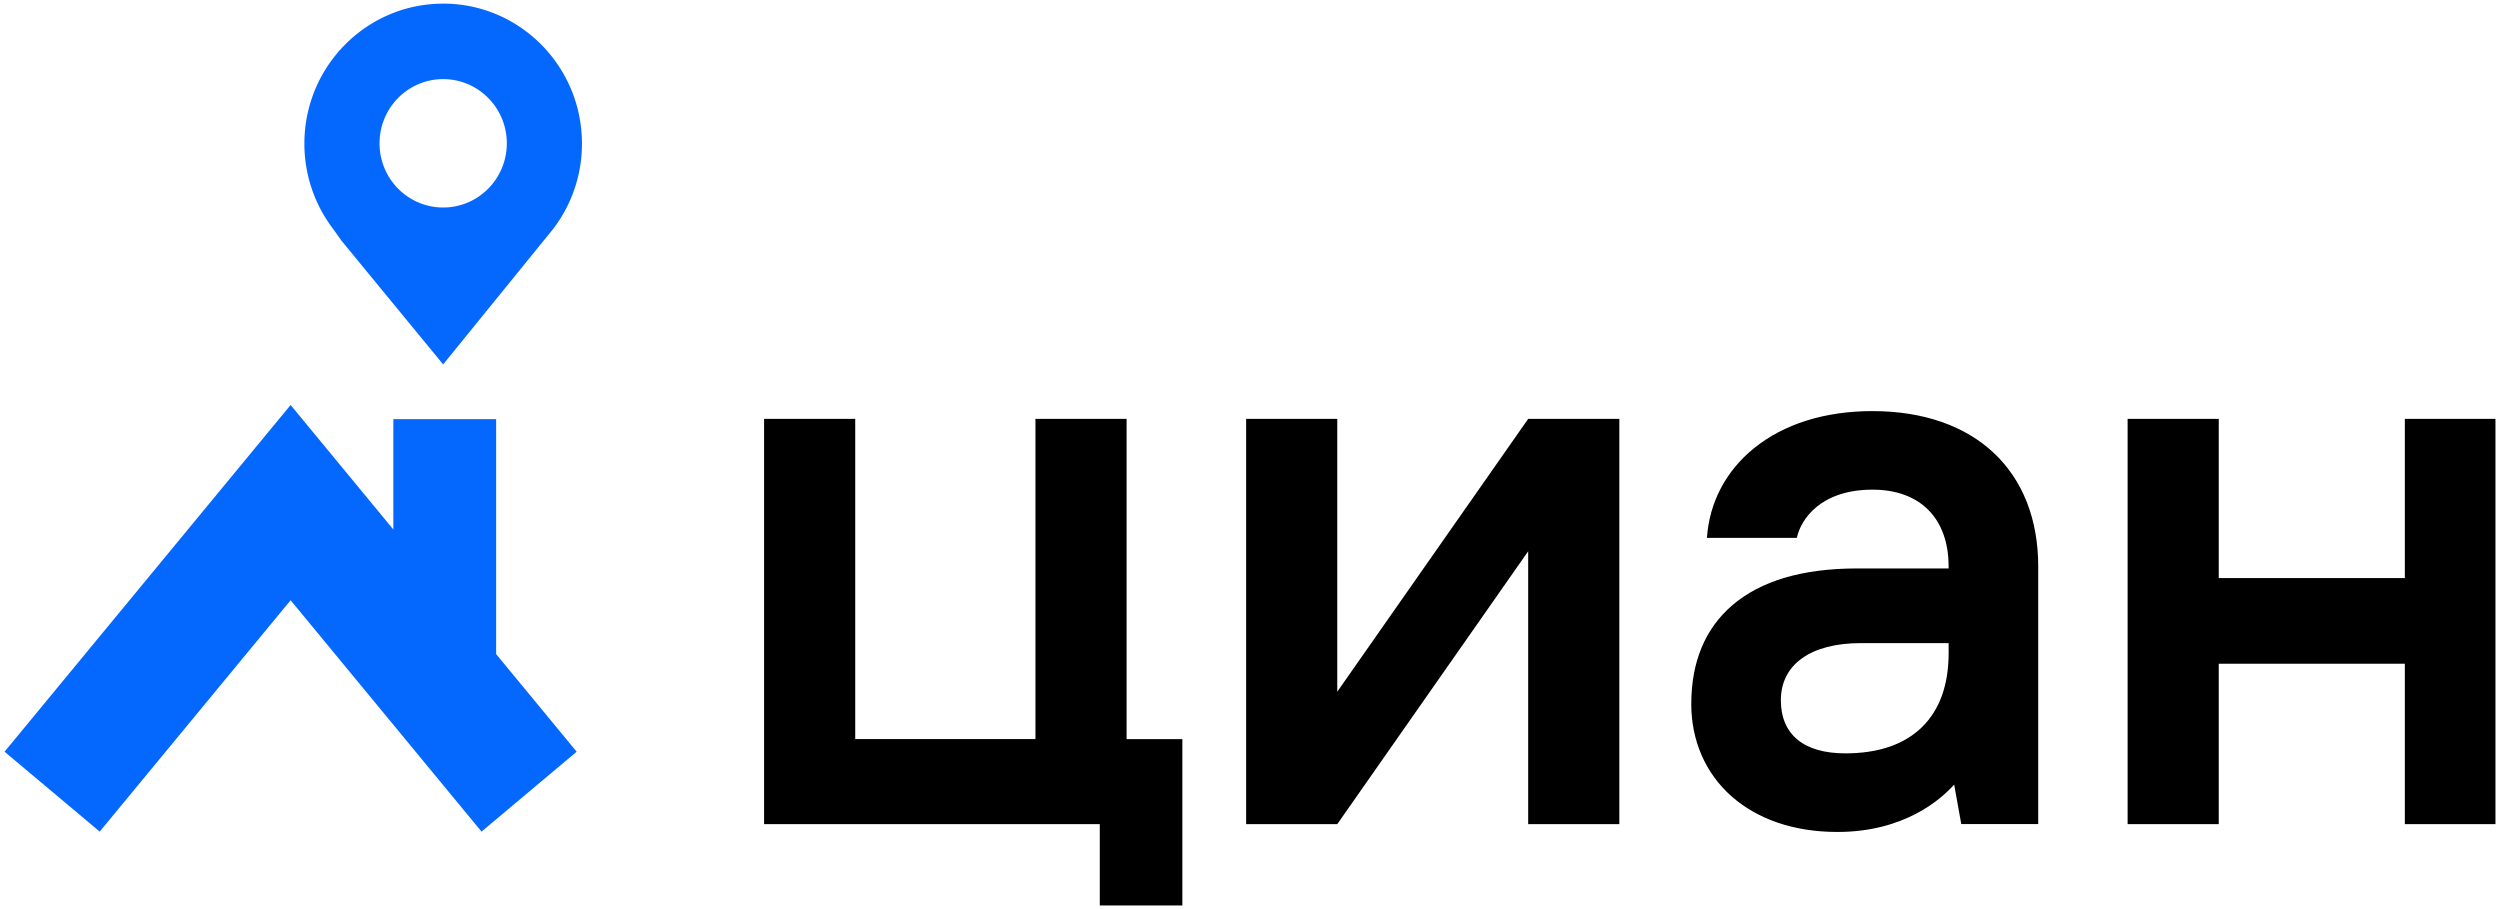 <svg width="110" height="40" viewBox="0 0 110 40" fill="none" xmlns="http://www.w3.org/2000/svg"><g clip-path="url(#a)" fill-rule="evenodd" clip-rule="evenodd"><path d="M19.5 9.13c-1.547 0-2.8-1.264-2.8-2.824s1.253-2.825 2.8-2.825c1.545 0 2.8 1.265 2.8 2.825S21.045 9.13 19.5 9.13m0-8.97c-3.373 0-6.107 2.757-6.107 6.16a6.17 6.17 0 0 0 1.24 3.72l.406.567 4.46 5.427 4.867-5.995a6.17 6.17 0 0 0 1.24-3.72c0-3.402-2.735-6.16-6.107-6.16zm2.33 28.62V18.443h-4.523v4.855l-4.52-5.479L.2 33.075l4.187 3.516 8.4-10.18 8.4 10.18 4.186-3.516z" fill="#0468FF"/><path d="M49.57 18.429h-4.01v14.09h-7.93v-14.09h-4.01v17.834h14.77v3.578h3.634v-7.32H49.57zm9.27 12.006V18.429h-4.01v17.833h4.01l8.4-12.006v12.006h4.011V18.429h-4.01zm46.973-12.006v7.007h-8.188v-7.007h-4.01v17.833h4.01v-7.058h8.188v7.058h3.987V18.429zM85.74 28.732c0 1.4-.393 2.495-1.167 3.256-.784.77-1.922 1.16-3.382 1.16-1.827 0-2.833-.83-2.833-2.34 0-1.572 1.316-2.511 3.52-2.511h3.861zm-3.348-10.644c-2.096 0-3.9.566-5.22 1.637-1.236 1-1.967 2.399-2.066 3.94h3.954c.18-.828 1.057-2.12 3.332-2.12 2.096 0 3.347 1.264 3.347 3.379v.088h-4.034c-2.388 0-4.233.545-5.484 1.62-1.198 1.03-1.805 2.493-1.805 4.35 0 1.6.624 3.038 1.76 4.045 1.162 1.033 2.778 1.579 4.672 1.579 2.966 0 4.58-1.46 5.135-2.086l.275 1.528.038.21h3.386V24.925c0-4.216-2.794-6.836-7.29-6.836" fill="#000"/></g><defs><clipPath id="a"><path fill="#fff" d="M0 0h110v40H0z"/></clipPath></defs></svg>